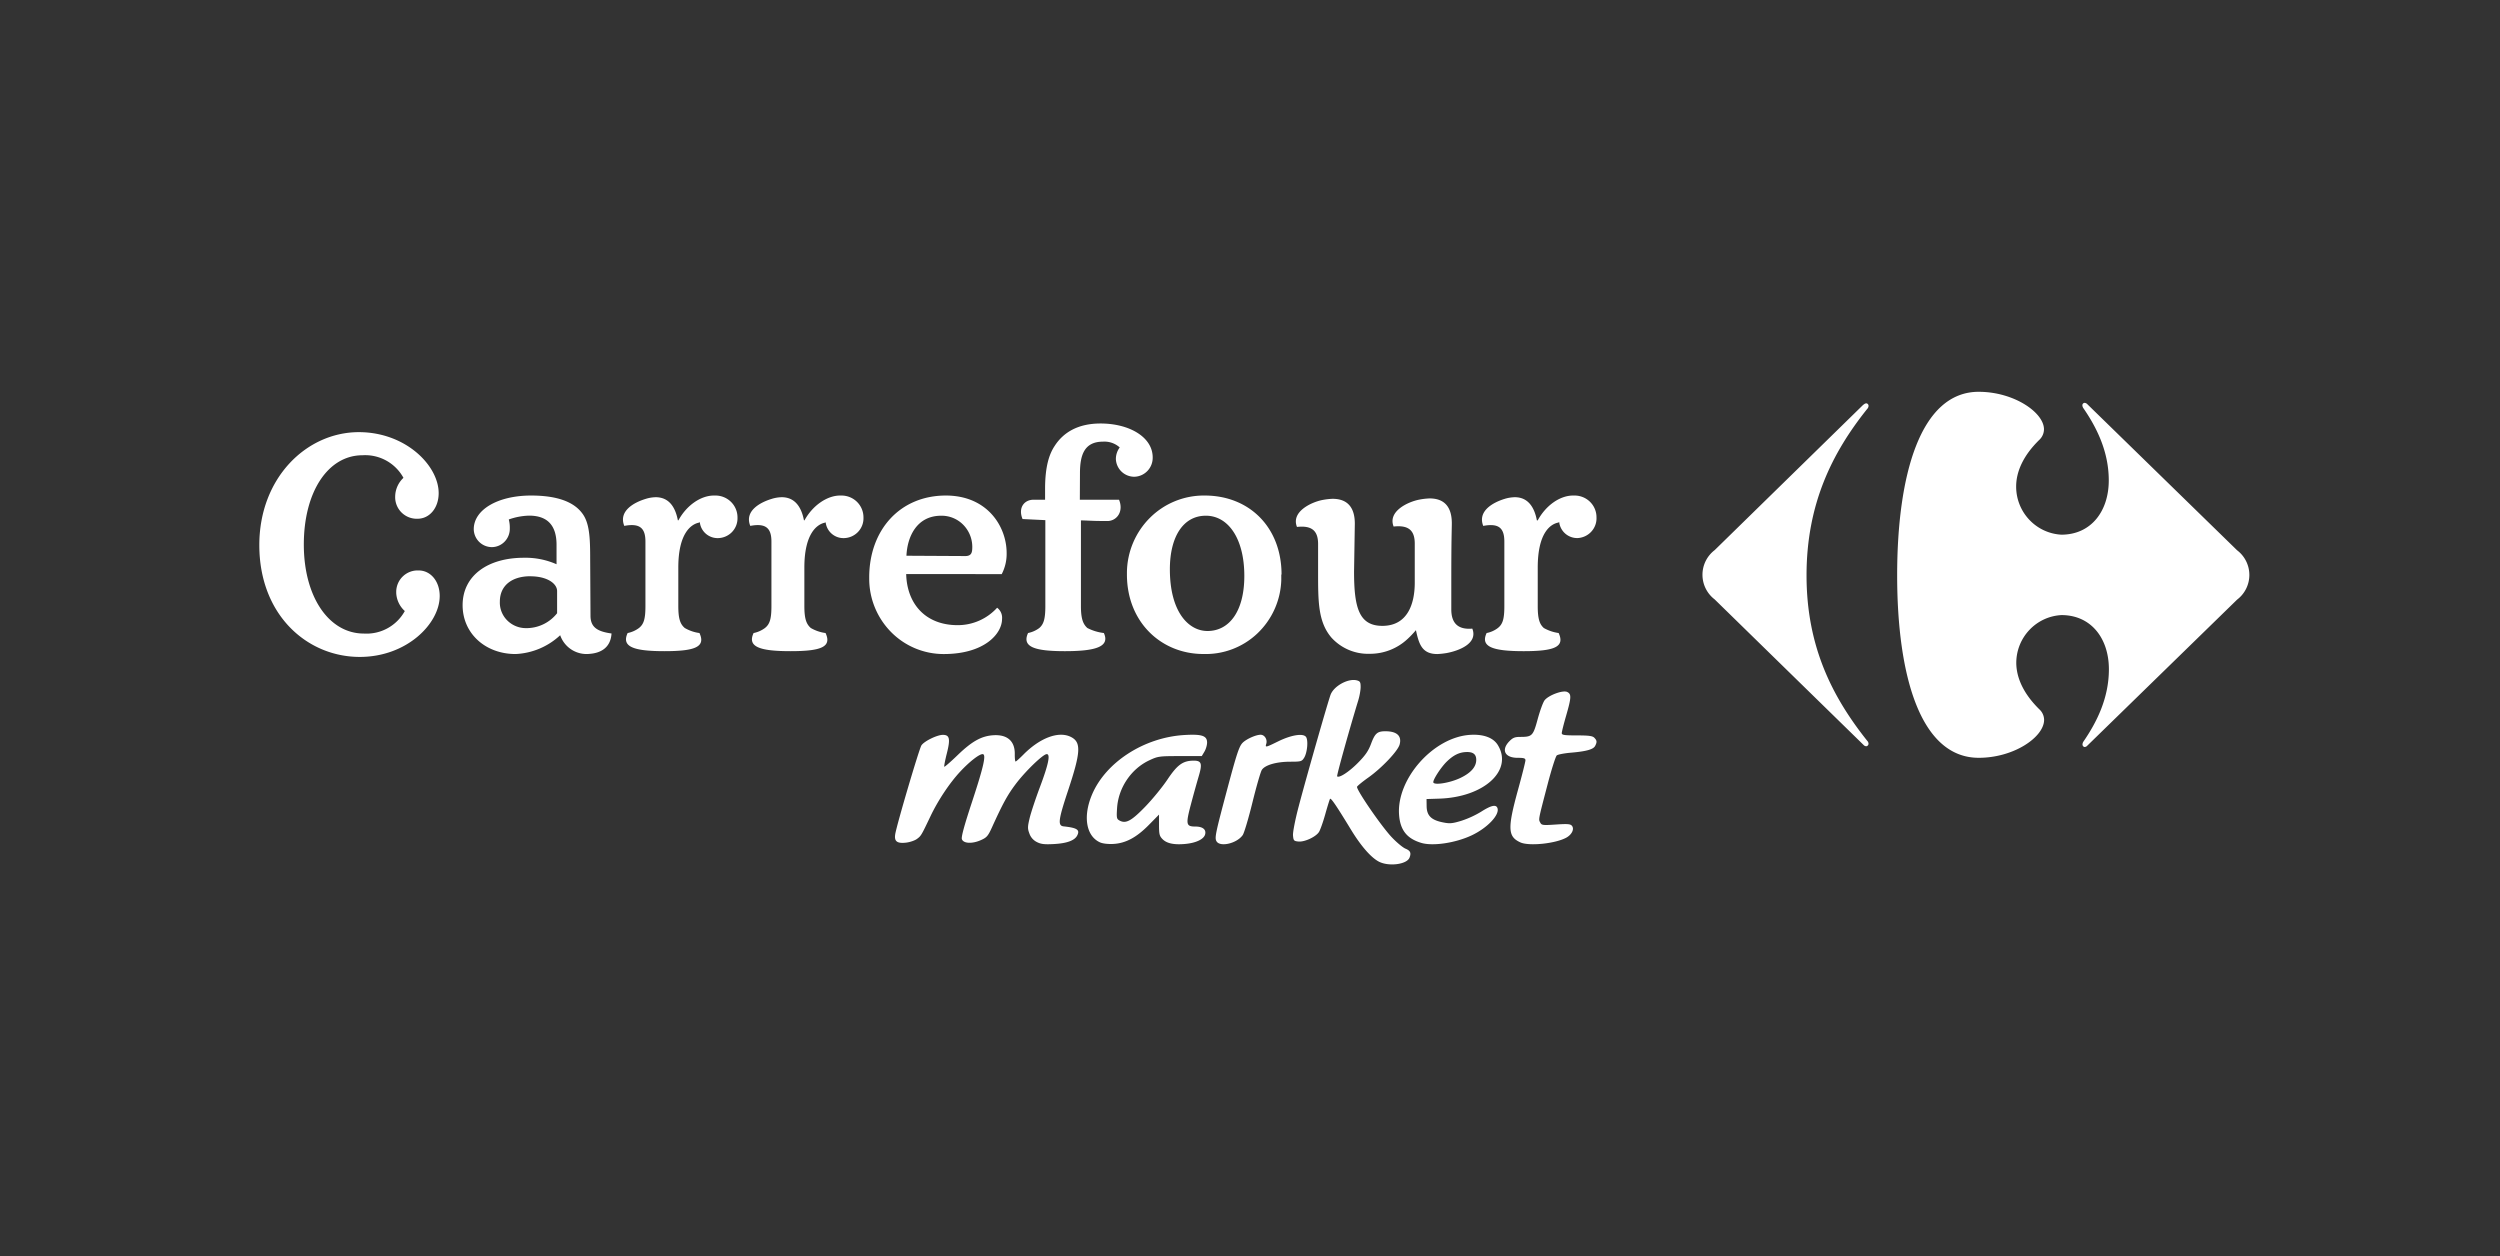 <svg width="201" height="101" viewBox="0 0 201 101" xmlns="http://www.w3.org/2000/svg">
    <rect x="0" y="0" width="201" height="101" fill="#333333" stroke="none"/>
    <path d="m149.825 32.525-11.969 11.708a2.49 2.49 0 0 0 0 3.956l11.97 11.7c.053.063.13.103.212.111a.203.203 0 0 0 .14-.07.207.207 0 0 0 .05-.15.355.355 0 0 0-.106-.223c-2.81-3.531-4.876-7.577-4.876-13.297 0-5.72 2.048-9.846 4.876-13.381.062-.06.1-.142.107-.228a.203.203 0 0 0-.043-.15.199.199 0 0 0-.135-.074.31.31 0 0 0-.212.107m9.253-1.034c-4.715 0-6.56 6.73-6.56 14.754 0 8.023 1.845 14.673 6.56 14.673 2.834 0 5.245-1.67 5.254-3.042a1.166 1.166 0 0 0-.366-.84c-1.336-1.305-1.867-2.607-1.871-3.76.011-2.044 1.604-3.725 3.632-3.832 2.402 0 3.814 1.898 3.814 4.353 0 2.333-.985 4.276-2.059 5.833a.45.45 0 0 0-.062.202.202.202 0 0 0 .174.22.325.325 0 0 0 .223-.121l12.032-11.73a2.49 2.49 0 0 0 0-3.967L167.83 32.506a.342.342 0 0 0-.223-.117.191.191 0 0 0-.183.207.45.45 0 0 0 .063.197c1.073 1.553 2.058 3.496 2.058 5.834 0 2.459-1.412 4.361-3.814 4.361-2.04-.114-3.635-1.815-3.632-3.872 0-1.149.53-2.455 1.871-3.76.23-.219.362-.522.366-.84 0-1.346-2.411-3.015-5.245-3.015zM42.637 46.33c-1.416 0-2.449.695-2.449 2.046-.02.543.18 1.072.559 1.47a2.12 2.12 0 0 0 1.46.654h.23a3.138 3.138 0 0 0 2.354-1.197v-1.781c0-.594-.78-1.188-2.154-1.188v-.005zm30.22-.176c.062 2.385 1.541 4.109 4.14 4.109a4.27 4.27 0 0 0 3.172-1.401c.28.209.43.55.396.9 0 1.188-1.412 2.823-4.688 2.823a5.934 5.934 0 0 1-4.23-1.764 6.106 6.106 0 0 1-1.762-4.282v-.11c0-3.843 2.49-6.588 6.161-6.588 3.343 0 4.888 2.495 4.888 4.625a3.525 3.525 0 0 1-.395 1.693l-7.681-.005zm4.753-1.447c.526 0 .562-.327.562-.756a2.54 2.54 0 0 0-.743-1.774 2.437 2.437 0 0 0-1.757-.713c-1.96 0-2.726 1.678-2.794 3.217l4.732.026zm31.256 1.256c0 2.885.395 4.356 2.276 4.356 2.052 0 2.604-1.817 2.604-3.463v-3.149c0-1.084-.52-1.502-1.698-1.373-.49-1.218 1.14-1.992 2.084-2.168.266-.052.536-.083.807-.093 1.292 0 1.787.805 1.787 1.998 0 .439-.042 1.239-.042 4.552v2.37c0 1.094.52 1.646 1.688 1.548.484 1.213-1.13 1.791-2.053 1.962-.25.043-.502.07-.755.082-1.23 0-1.48-.784-1.724-1.92-.207.248-.43.482-.667.702a4.402 4.402 0 0 1-3.042 1.198 3.976 3.976 0 0 1-3.083-1.301c-1.073-1.26-1.073-2.885-1.073-5.255v-2.271c0-1.084-.521-1.502-1.698-1.373-.49-1.218 1.14-1.992 2.057-2.168.265-.051.533-.083.802-.093 1.297 0 1.792.805 1.792 1.998l-.062 3.86zm-5.83.228c0-3.78-2.575-6.35-6.18-6.35a6.14 6.14 0 0 0-4.391 1.781 6.292 6.292 0 0 0-1.86 4.402v.167c0 3.831 2.76 6.39 6.138 6.39a6.03 6.03 0 0 0 4.351-1.653 6.179 6.179 0 0 0 1.921-4.283v-.454h.02zm-55.56 3.318c0 .964.614 1.271 1.69 1.423-.067 1.12-.835 1.563-1.737 1.636a2.245 2.245 0 0 1-2.39-1.496 5.612 5.612 0 0 1-3.585 1.512c-2.437 0-4.26-1.663-4.26-3.925 0-2.397 2.048-3.815 4.92-3.815a6.177 6.177 0 0 1 2.632.522v-1.564c0-1.433-.614-2.345-2.211-2.345a5.273 5.273 0 0 0-1.629.308c.06.232.088.473.082.713.019.815-.615 1.49-1.416 1.51a1.461 1.461 0 0 1-1.482-1.442c0-1.563 1.93-2.705 4.608-2.705 2.13 0 3.426.522 4.097 1.408.609.781.655 1.99.655 3.731l.026 4.529zm52.567-3.205c0 2.868-1.227 4.428-2.96 4.428-1.533 0-3.026-1.545-3.026-4.964 0-2.647 1.094-4.305 2.893-4.305 1.8 0 3.093 1.839 3.093 4.84zm-43.781-4.348c.066.754.71 1.327 1.472 1.308.423-.01.826-.186 1.119-.49.292-.305.451-.712.441-1.133v-.042c0-.468-.187-.916-.521-1.246a1.774 1.774 0 0 0-1.258-.512h-.114c-1.071 0-2.21.802-2.856 1.996H54.5c-.198-1.06-.713-1.861-1.784-1.861a2.824 2.824 0 0 0-.801.134c-.895.27-2.211.952-1.722 2.172 1.253-.238 1.7.18 1.7 1.261v5.191c0 1.035-.135 1.453-.52 1.758-.269.2-.58.338-.91.404-.52 1.111.49 1.458 2.965 1.458 2.476 0 3.324-.347 2.809-1.458a3.201 3.201 0 0 1-1.18-.404c-.36-.305-.521-.729-.521-1.758v-3.102c0-2.776 1.04-3.505 1.696-3.619l.03-.057zm30.557-1.778h3.15c.375.906-.129 1.641-.834 1.708h-.685c-.576 0-1.147-.046-1.544-.046v6.89c0 1.035.18 1.455.515 1.76.415.214.865.35 1.328.404.515 1.113-.685 1.46-3.134 1.46-2.45 0-3.47-.347-2.96-1.46.328-.065.638-.203.906-.404.35-.305.484-.73.484-1.76v-6.911l-1.832-.088c-.376-.906.134-1.553.88-1.553h.931v-.87c0-1.796.33-2.795.772-3.458.685-1.066 1.853-1.801 3.685-1.801 2.316 0 4.195 1.092 4.195 2.728.017.83-.631 1.522-1.457 1.553h-.046a1.481 1.481 0 0 1-1.457-1.444c.005-.33.113-.648.31-.911a1.826 1.826 0 0 0-1.344-.466c-1.544 0-1.853 1.133-1.853 2.557l-.01 2.112zm-20.44 1.778a1.44 1.44 0 0 0 1.481 1.308c.426-.01.83-.189 1.123-.495.293-.307.452-.716.44-1.139v-.03a1.746 1.746 0 0 0-.513-1.242c-.33-.33-.78-.515-1.248-.517h-.12c-1.042 0-2.21.802-2.861 1.996h-.042c-.203-1.06-.72-1.861-1.788-1.861a2.84 2.84 0 0 0-.808.134c-.891.27-2.215.952-1.72 2.172 1.251-.238 1.7.18 1.7 1.261v5.191c0 1.034-.136 1.453-.522 1.758-.27.2-.581.338-.912.404-.521 1.111.49 1.458 2.971 1.458s3.33-.347 2.815-1.458a3.212 3.212 0 0 1-1.184-.404c-.354-.305-.52-.729-.52-1.758v-3.102c0-2.776 1.042-3.505 1.698-3.619l.01-.057zm58.977-.004a1.457 1.457 0 0 0 1.493 1.308c.877-.05 1.55-.79 1.509-1.66a1.735 1.735 0 0 0-.504-1.237 1.767 1.767 0 0 0-1.24-.522h-.136c-1.07 0-2.197.802-2.845 1.997h-.068c-.198-1.06-.715-1.862-1.77-1.862-.28.006-.557.05-.824.134-.882.27-2.198.952-1.718 2.173 1.258-.238 1.697.18 1.697 1.262v5.188c0 1.034-.13 1.453-.522 1.759a2.16 2.16 0 0 1-.903.403c-.522 1.112.496 1.459 2.98 1.459 2.486 0 3.326-.347 2.81-1.459a3.346 3.346 0 0 1-1.191-.403c-.34-.306-.49-.73-.49-1.76V45.63c0-2.777 1.012-3.506 1.68-3.62l.042-.057zM20.849 43.825c0 5.647 3.87 8.992 8.076 8.992 3.782 0 6.427-2.677 6.427-4.9 0-1.19-.736-2.052-1.69-2.052a1.716 1.716 0 0 0-1.245.45c-.339.31-.54.744-.56 1.205v.162c.029.555.277 1.075.689 1.445a3.512 3.512 0 0 1-3.289 1.811c-2.806 0-4.83-2.938-4.83-7.16 0-4.222 1.936-7.176 4.721-7.176a3.507 3.507 0 0 1 3.29 1.816c-.41.382-.65.915-.665 1.477a1.734 1.734 0 0 0 1.65 1.811h.155c.955 0 1.691-.866 1.691-2.056 0-2.218-2.65-4.906-6.427-4.906-4.212.01-7.993 3.684-7.993 9.08zm90 25.444c-.632-.335-1.433-1.256-2.229-2.562-1.2-1.972-1.62-2.585-1.688-2.474-.036.059-.209.618-.384 1.242-.175.624-.402 1.264-.505 1.421-.256.393-1.157.81-1.647.763-.366-.036-.404-.077-.438-.492-.021-.256.175-1.263.452-2.313.609-2.32 2.393-8.562 2.576-9.016.281-.698 1.41-1.31 2.096-1.138.268.068.314.146.313.534 0 .25-.085.728-.187 1.063-.734 2.403-1.753 6.068-1.702 6.12.157.157.93-.34 1.652-1.064.611-.613.858-.97 1.078-1.56.311-.834.501-1 1.147-1 .93 0 1.334.375 1.147 1.067-.141.522-1.434 1.887-2.51 2.65-.469.333-.88.668-.912.745-.086.204 1.909 3.115 2.758 4.026.4.429.909.855 1.13.949.4.167.478.338.33.724-.21.55-1.682.737-2.477.315zm-27.491-1.571a1.203 1.203 0 0 1-.592-.675c-.154-.405-.151-.55.022-1.267.108-.446.476-1.553.817-2.461.693-1.843.863-2.664.552-2.664-.295 0-1.724 1.38-2.502 2.417-.657.875-1.024 1.545-1.893 3.455-.328.722-.427.835-.916 1.05-.693.304-1.38.267-1.51-.081-.063-.172.185-1.087.808-2.979.955-2.9 1.169-3.862.856-3.862-.277 0-1.049.602-1.791 1.398-.862.924-1.79 2.317-2.403 3.606-.739 1.55-.75 1.57-1.088 1.818-.174.128-.566.26-.87.295-.728.081-.965-.103-.872-.678.124-.764 1.919-6.85 2.106-7.141.216-.335 1.254-.844 1.723-.846.547-.002.616.322.321 1.488-.142.562-.235 1.045-.206 1.073.029.029.51-.389 1.068-.928 1.16-1.12 1.924-1.544 2.88-1.603 1.12-.07 1.736.474 1.72 1.517-.005.328.025.596.067.596s.32-.248.618-.55c1.346-1.364 2.856-1.923 3.837-1.421.832.426.787 1.219-.245 4.326-.78 2.35-.835 2.808-.346 2.86 1.096.117 1.332.281 1.079.75-.211.39-.83.614-1.853.67-.777.043-1.052.01-1.387-.163zm5.072.024c-1.109-.512-1.37-2.086-.634-3.832 1.096-2.601 4.174-4.594 7.404-4.793 1.426-.087 1.851.052 1.85.605 0 .205-.097.534-.214.73l-.214.358h-1.748c-1.678 0-1.777.014-2.477.343-1.456.685-2.482 2.21-2.585 3.842-.05.79-.033.87.202.998.503.274.948.034 2.06-1.113.58-.599 1.382-1.578 1.782-2.176.79-1.183 1.234-1.51 2.066-1.527.686-.013.766.212.451 1.267a96.23 96.23 0 0 0-.629 2.267c-.42 1.587-.384 1.763.362 1.763.587 0 .884.234.788.623-.097.392-.723.695-1.603.776-.9.083-1.486-.041-1.826-.388-.243-.247-.28-.398-.28-1.129v-.844l-.811.825c-1 1.018-1.874 1.485-2.874 1.536-.429.021-.85-.03-1.07-.131zm25.839.046c-1.156-.347-1.695-1.03-1.784-2.262-.21-2.888 2.764-6.237 5.705-6.423 1.073-.068 1.866.221 2.231.814 1.256 2.037-1.098 4.197-4.7 4.313l-1.028.033.008.571c.01.752.36 1.109 1.27 1.297.585.121.767.107 1.512-.116a7.702 7.702 0 0 0 1.601-.734c.797-.508 1.192-.6 1.308-.3.208.535-.796 1.602-2.075 2.204-1.298.611-3.118.882-4.048.603zm3.139-5.218c.854-.407 1.282-.894 1.282-1.459 0-.45-.254-.647-.81-.626-.563.021-1.025.249-1.557.766-.45.437-1.084 1.402-1.086 1.652-.002.279 1.308.078 2.171-.333zm4.83 5.178c-1.014-.46-1.043-1.125-.19-4.225.33-1.194.598-2.262.598-2.372 0-.164-.119-.202-.634-.202-1.024 0-1.338-.632-.66-1.33.277-.284.442-.351.869-.351.966 0 1.042-.078 1.41-1.434.182-.669.43-1.347.551-1.506.314-.41 1.467-.839 1.817-.675.354.167.342.44-.083 1.913-.193.668-.35 1.296-.35 1.398 0 .153.201.184 1.217.184.952 0 1.258.04 1.401.188.215.221.227.345.065.656-.147.282-.703.438-1.952.545-.529.046-1.037.143-1.13.218-.093.074-.43 1.135-.748 2.357-.753 2.884-.73 2.764-.586 3.04.115.22.206.232 1.264.16.945-.063 1.167-.045 1.289.107.21.26-.015.715-.475.96-.891.474-2.98.684-3.673.37zm-24.44-.104c-.144-.278-.067-.647.835-4.034.808-3.034.997-3.605 1.291-3.886.316-.302 1.062-.63 1.43-.63.32 0 .56.384.454.726-.096.314-.06.307.961-.195 1.035-.51 1.986-.665 2.227-.365.204.255.114 1.278-.149 1.693-.181.287-.257.308-1.1.308-1.122 0-2.046.267-2.296.661-.101.16-.44 1.337-.755 2.615-.314 1.28-.666 2.46-.783 2.626-.48.681-1.85.992-2.115.48z" fill="#FFF" fill-rule="nonzero"/>
</svg>
